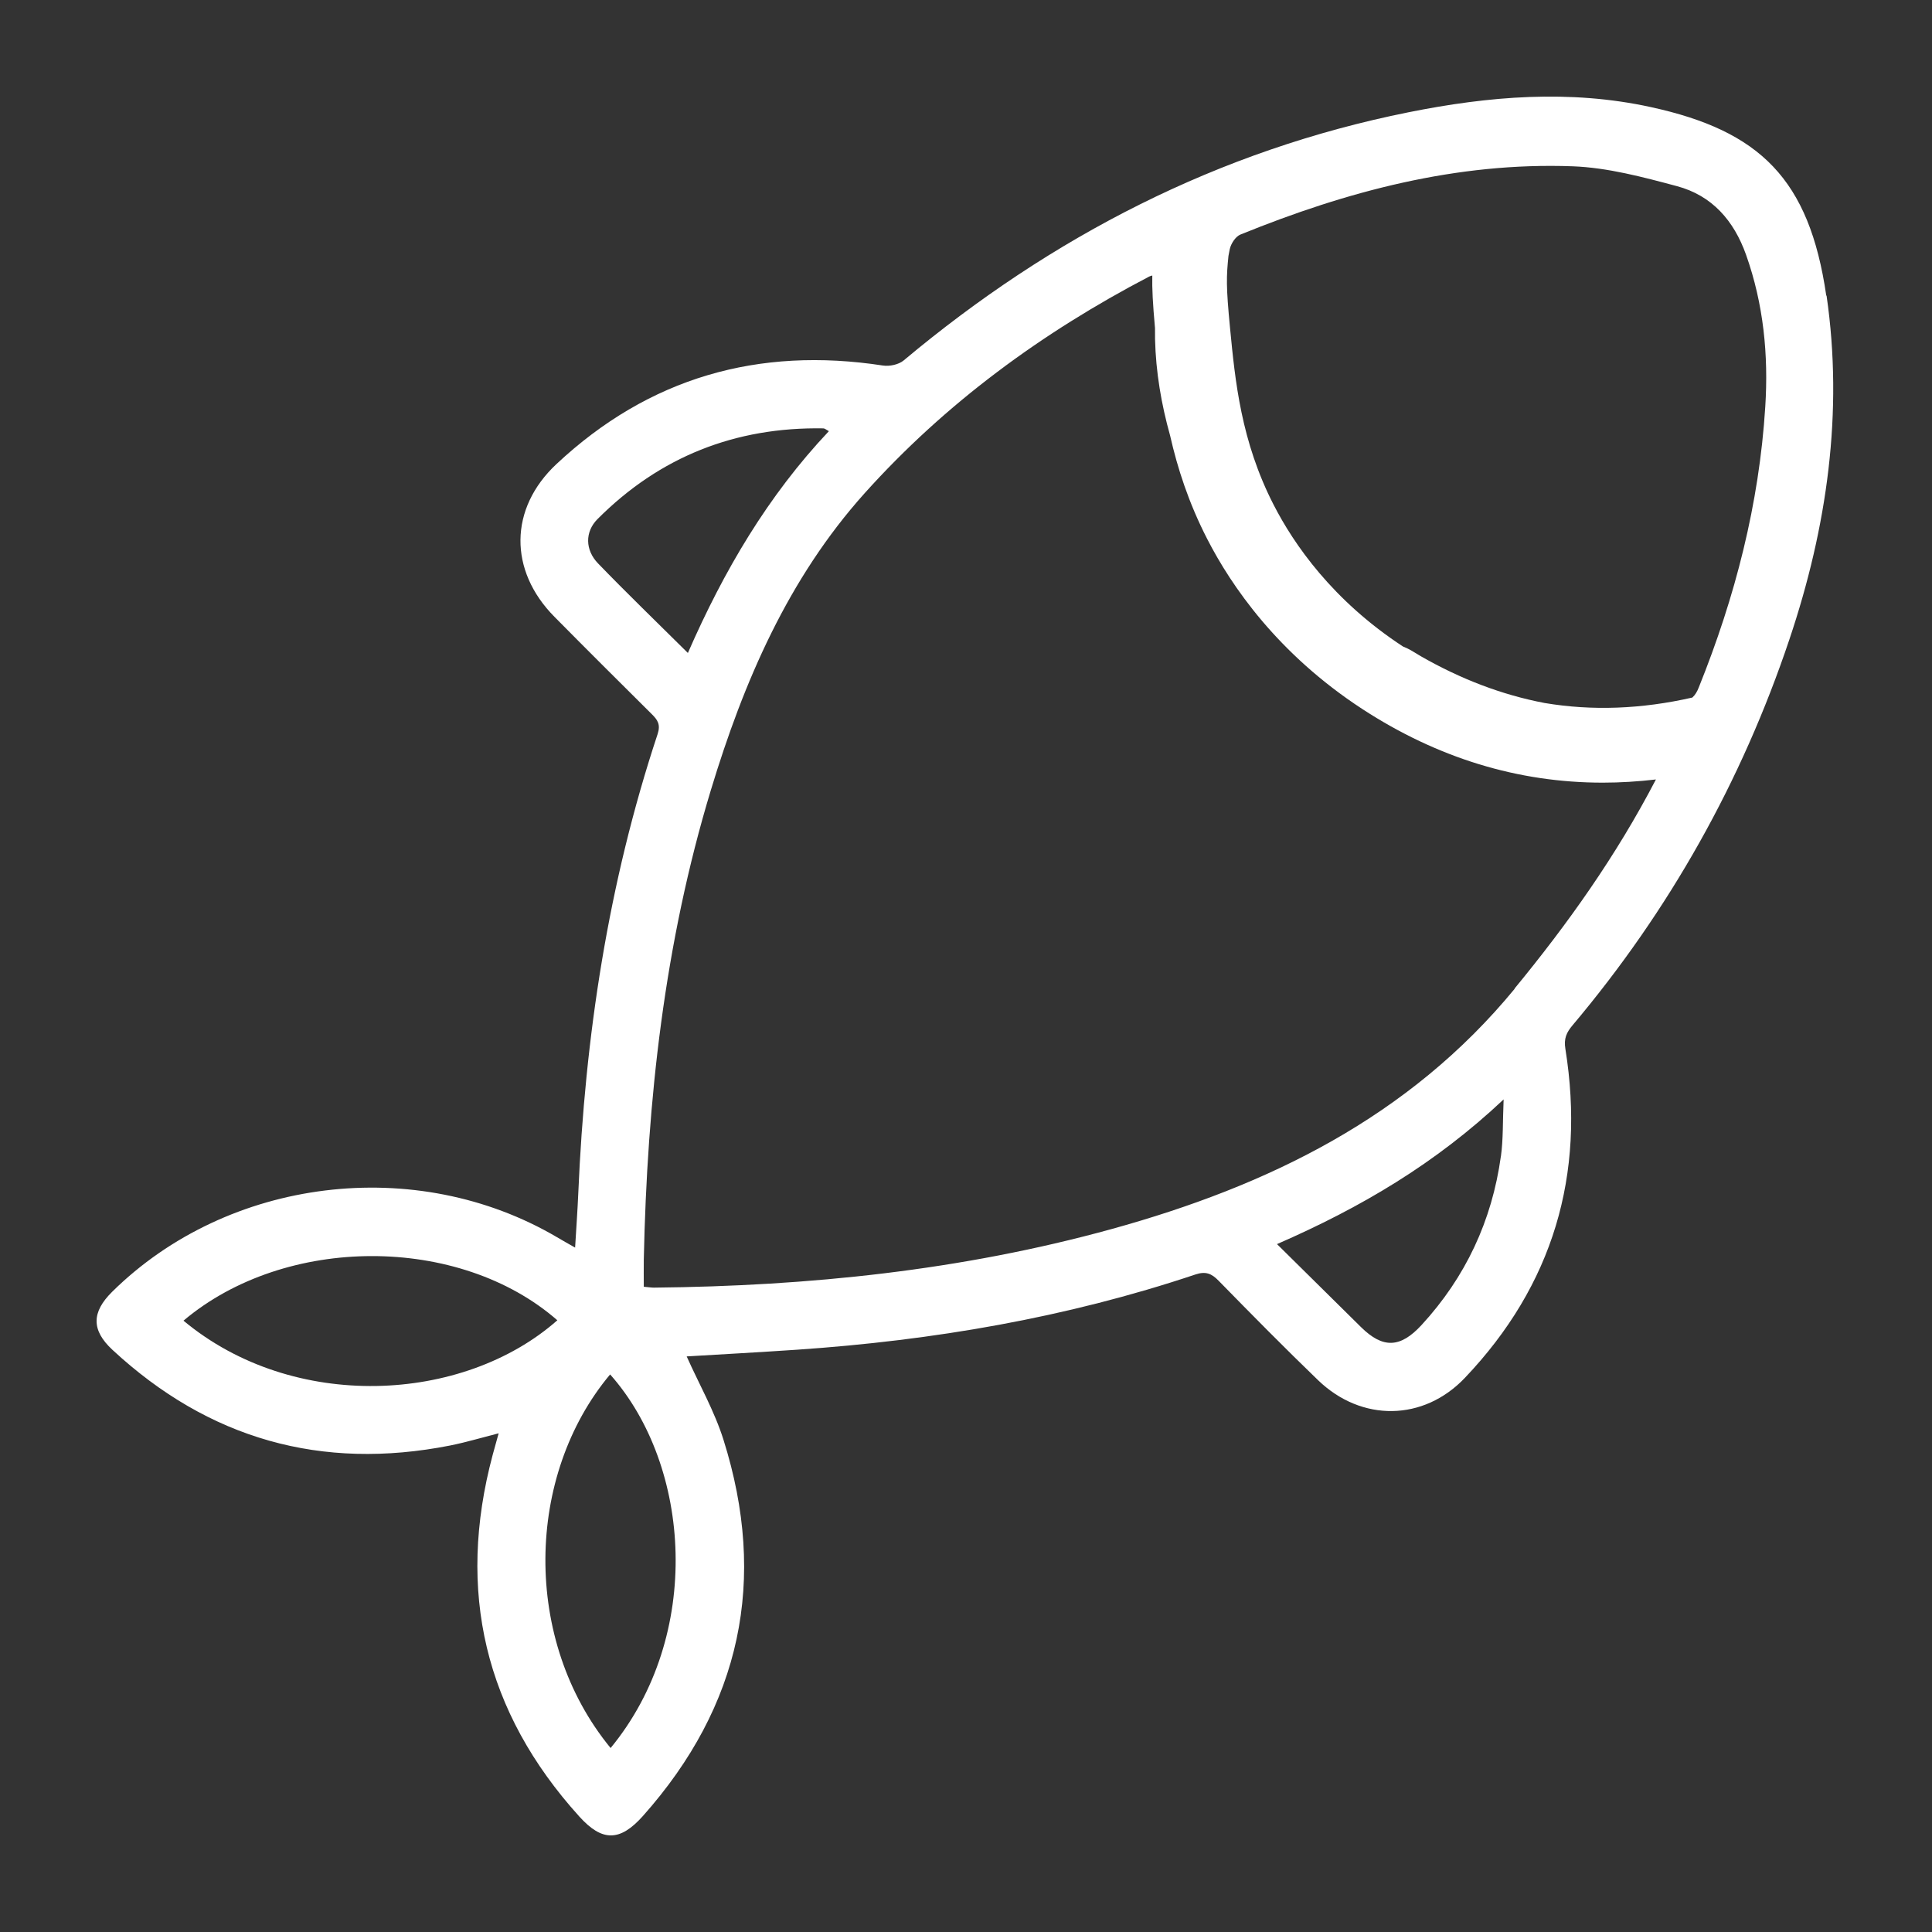 <svg width="40" height="40" viewBox="0 0 40 40" fill="none" xmlns="http://www.w3.org/2000/svg">
<rect x="0" y="0" width="40" height="40" fill="#333333" stroke="none"/>
<path d="M37.811 6.121C37.46 3.706 36.437 2.709 34.178 2.217C32.498 1.85 30.822 1.991 29.164 2.324C25.231 3.113 21.776 4.895 18.709 7.463C18.607 7.548 18.417 7.589 18.281 7.568C15.701 7.172 13.434 7.817 11.522 9.607C10.536 10.528 10.532 11.814 11.479 12.77C12.146 13.445 12.817 14.113 13.49 14.781C13.614 14.903 13.681 14.998 13.615 15.199C12.592 18.283 12.111 21.462 11.973 24.699C11.957 25.064 11.931 25.43 11.907 25.83C11.751 25.741 11.64 25.68 11.532 25.615C8.611 23.898 4.724 24.376 2.323 26.744C1.896 27.166 1.887 27.537 2.327 27.946C4.319 29.794 6.653 30.453 9.318 29.928C9.642 29.863 9.96 29.768 10.324 29.675C10.273 29.859 10.235 29.991 10.2 30.123C9.447 32.941 10.034 35.442 11.993 37.608C12.467 38.134 12.836 38.131 13.312 37.597C15.34 35.318 15.895 32.71 14.978 29.806C14.791 29.213 14.475 28.661 14.217 28.083C14.97 28.038 15.738 27.996 16.506 27.944C19.315 27.752 22.071 27.284 24.746 26.388C24.96 26.316 25.082 26.364 25.229 26.515C25.908 27.209 26.591 27.902 27.29 28.576C28.189 29.443 29.473 29.428 30.33 28.526C32.155 26.607 32.827 24.324 32.41 21.719C32.374 21.5 32.432 21.377 32.56 21.225C34.562 18.848 36.058 16.186 37.048 13.237C37.827 10.919 38.168 8.536 37.817 6.12L37.811 6.121ZM12.382 11.665C12.115 11.389 12.105 11.013 12.372 10.746C13.659 9.455 15.224 8.838 17.046 8.869C17.076 8.869 17.105 8.897 17.161 8.927C15.898 10.265 14.986 11.816 14.242 13.519C13.589 12.871 12.975 12.279 12.382 11.665V11.665ZM3.799 27.343C5.911 25.56 9.512 25.563 11.539 27.335C9.586 29.058 6.071 29.237 3.799 27.343V27.343ZM12.642 36.191C10.807 33.956 10.88 30.547 12.632 28.456C14.313 30.347 14.561 33.86 12.642 36.191ZM31.074 23.94C30.89 25.272 30.344 26.442 29.431 27.434C28.991 27.911 28.632 27.923 28.18 27.478C27.615 26.922 27.051 26.364 26.439 25.758C28.177 25 29.719 24.092 31.131 22.762C31.111 23.22 31.124 23.585 31.075 23.94H31.074ZM31.362 20.469C29.17 23.135 26.246 24.554 23.008 25.448C19.91 26.302 16.744 26.627 13.539 26.659C13.483 26.659 13.427 26.649 13.329 26.641C13.329 26.445 13.326 26.263 13.329 26.08C13.398 22.783 13.757 19.526 14.718 16.357C15.398 14.112 16.317 11.978 17.901 10.212C19.575 8.348 21.571 6.887 23.788 5.728C23.806 5.718 23.827 5.712 23.857 5.704C23.851 5.972 23.867 6.285 23.913 6.793C23.913 6.868 23.913 6.944 23.914 7.02C23.93 7.704 24.044 8.369 24.226 9.019C24.378 9.692 24.61 10.41 24.991 11.153C25.492 12.133 26.457 13.539 28.206 14.68C29.763 15.694 31.429 16.204 33.185 16.204C33.547 16.204 33.914 16.181 34.284 16.138C33.459 17.724 32.459 19.127 31.356 20.469H31.362ZM36.548 8.421C36.422 10.433 35.925 12.36 35.174 14.226C35.138 14.319 35.097 14.389 35.038 14.442C33.984 14.682 32.963 14.72 31.98 14.555C31.097 14.387 30.243 14.06 29.414 13.585C29.344 13.544 29.275 13.499 29.204 13.459C29.154 13.431 29.105 13.408 29.056 13.389H29.053C27.588 12.432 26.785 11.263 26.369 10.451C25.694 9.135 25.573 7.891 25.467 6.795C25.382 5.922 25.391 5.722 25.434 5.298C25.443 5.253 25.451 5.208 25.46 5.162C25.484 5.046 25.581 4.897 25.68 4.857C27.886 3.96 30.16 3.355 32.561 3.443C33.285 3.47 34.013 3.665 34.719 3.854C35.446 4.048 35.899 4.567 36.151 5.277C36.513 6.298 36.616 7.35 36.548 8.421V8.421Z" fill="white"/>
</svg>
